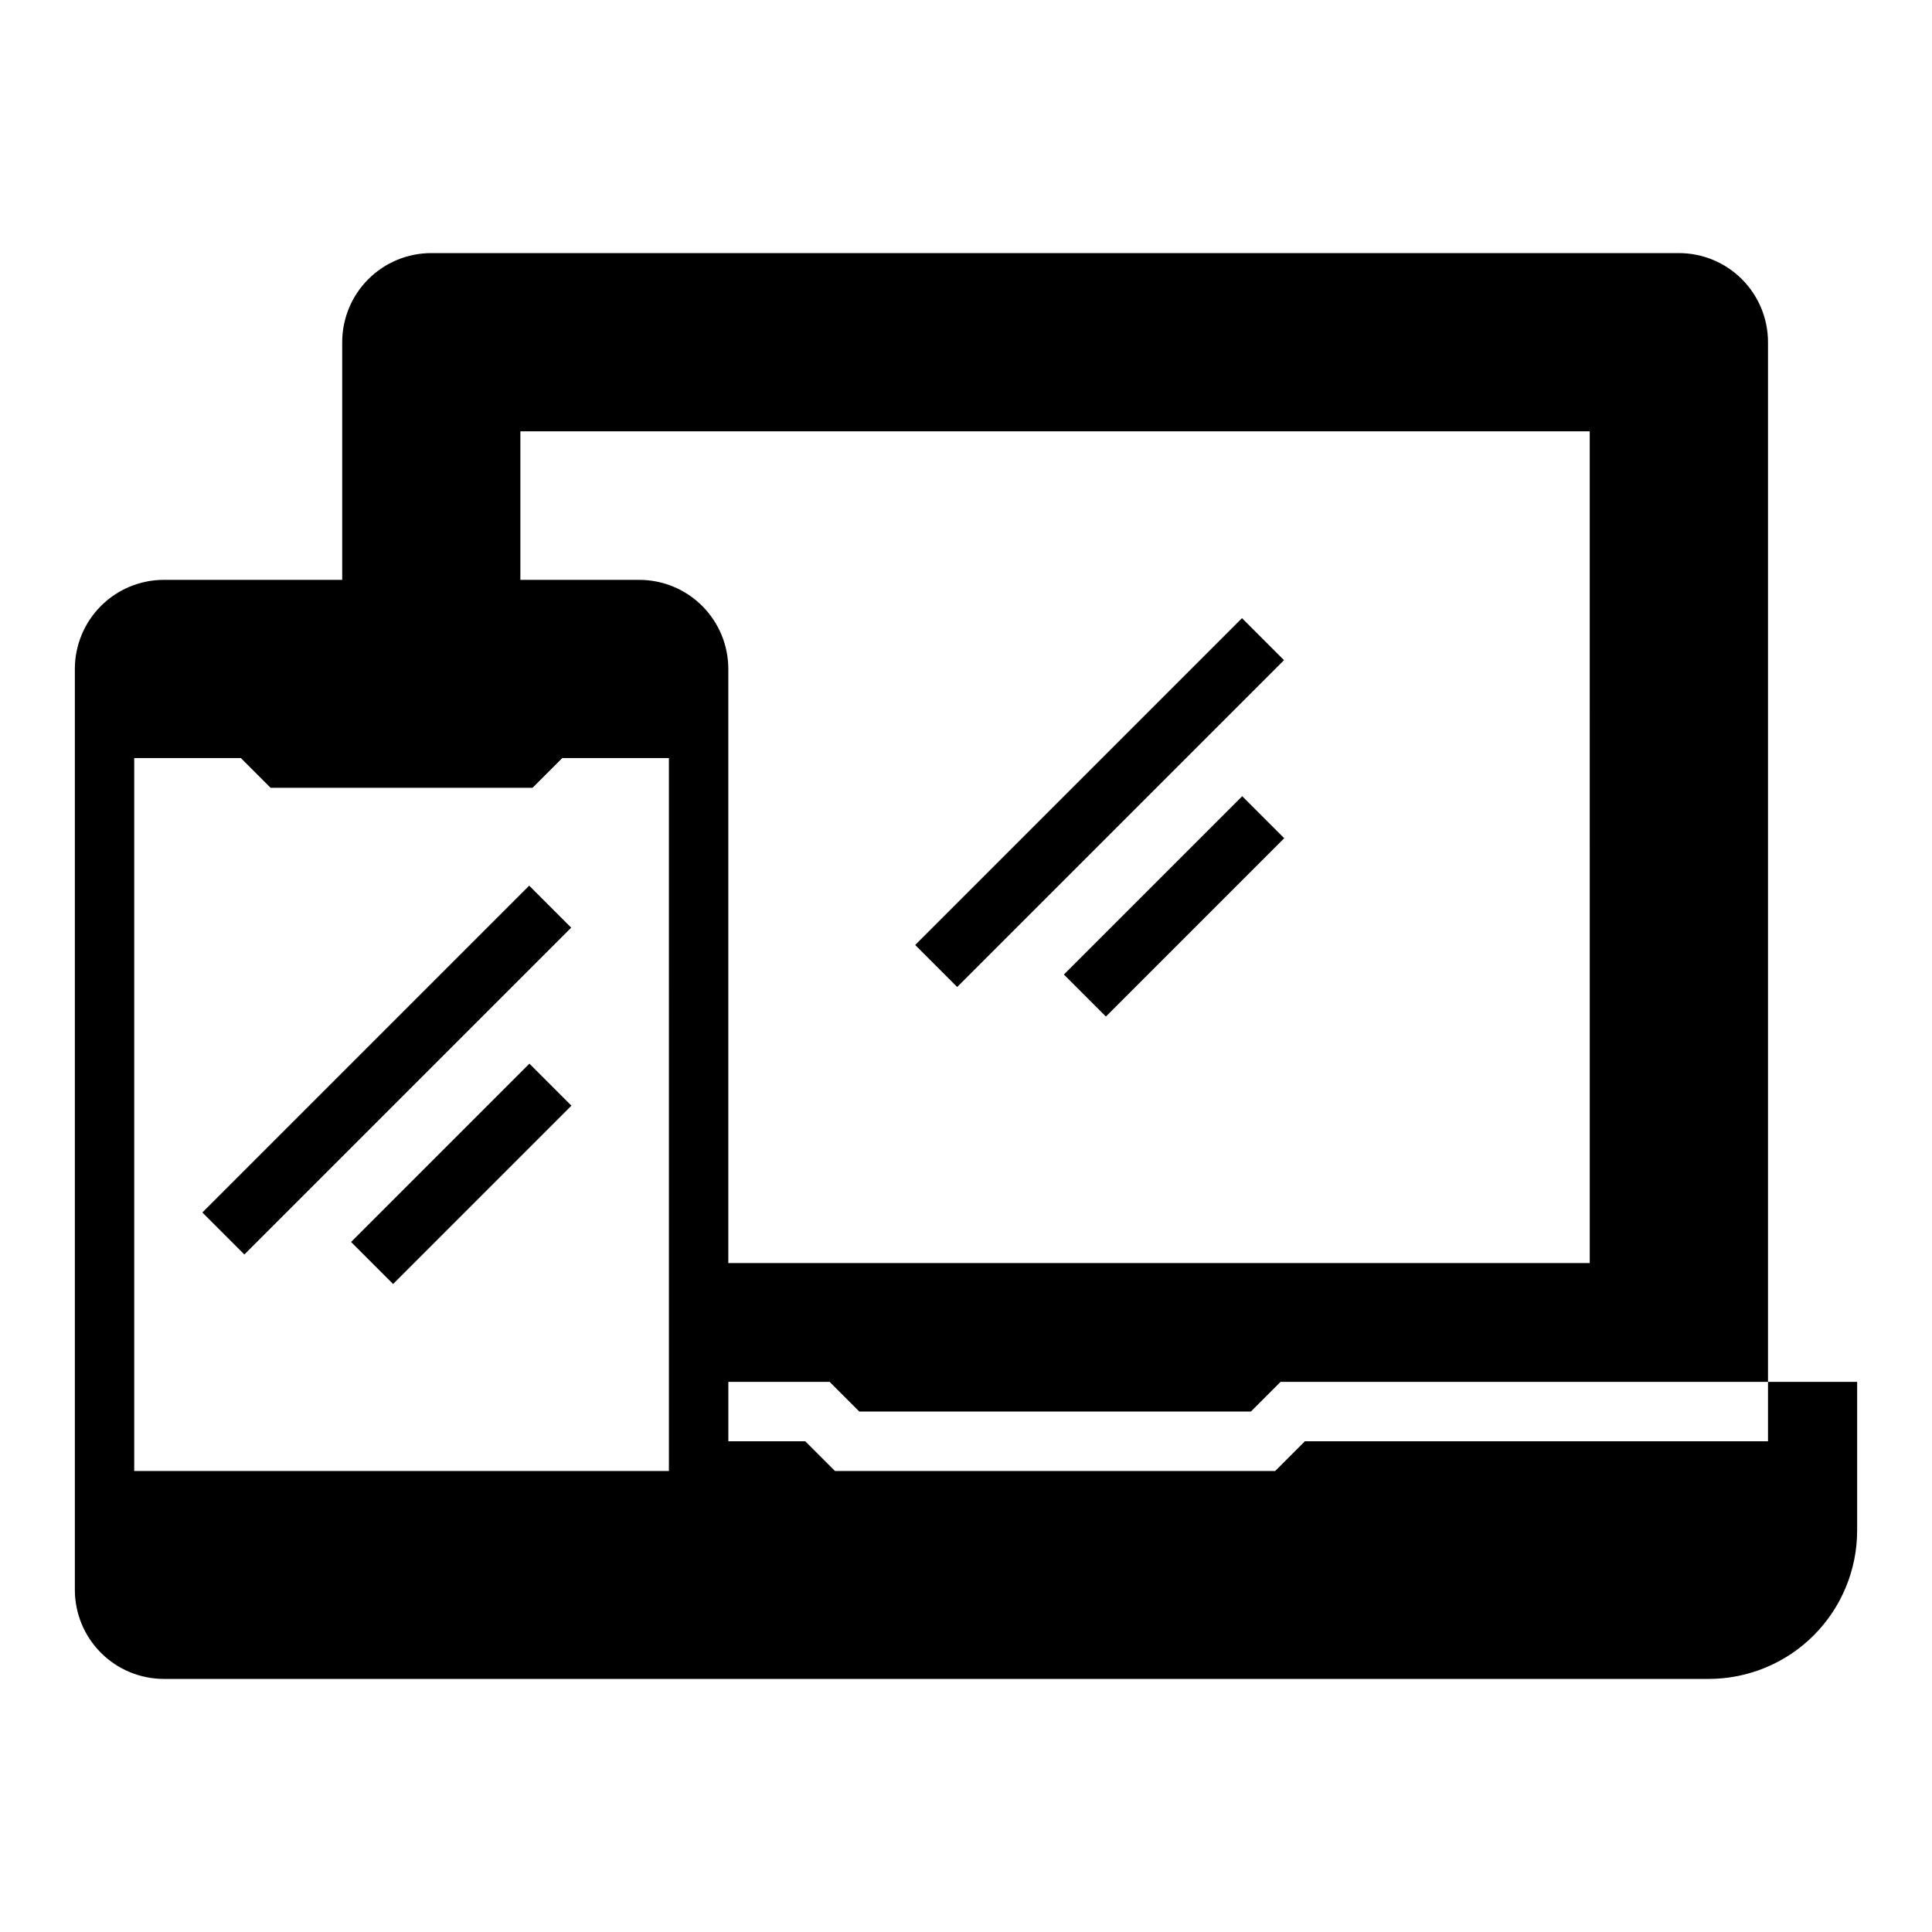 <?xml version="1.0" encoding="UTF-8"?>
<!-- Uploaded to: ICON Repo, www.iconrepo.com, Generator: ICON Repo Mixer Tools -->
<svg fill="#000000" width="800px" height="800px" version="1.1" viewBox="144 144 512 512" xmlns="http://www.w3.org/2000/svg">
 <g>
  <path d="m612.54 510.21v15.742h-122.73l-7.871 7.871-116.66 0.004-7.871-7.871-20.387-0.004v-15.742h26.844l7.871 7.871h103.75l7.871-7.871h129.18v-275.52c0-6.266-2.488-12.273-6.918-16.699-4.426-4.43-10.434-6.918-16.699-6.918h-330.62c-6.262 0-12.27 2.488-16.699 6.918-4.426 4.426-6.914 10.434-6.914 16.699v62.977h-47.234c-6.262 0-12.27 2.484-16.699 6.914-4.43 4.43-6.918 10.438-6.918 16.699v244.04c0 6.262 2.488 12.27 6.918 16.699 4.43 4.426 10.438 6.914 16.699 6.914h409.35c10.438 0 20.449-4.144 27.832-11.527 7.379-7.383 11.527-17.391 11.527-27.832v-39.359zm-291.27 15.742v7.871l-141.7 0.004v-188.93h28.262l7.871 7.871h69.43l7.871-7.871h28.262zm244.03-47.23h-228.29v-157.44c0-6.262-2.488-12.27-6.918-16.699-4.43-4.43-10.438-6.914-16.699-6.914h-31.488v-39.363h283.39z"/>
  <path d="m197.63 465.32 86.613-86.613 11.133 11.133-86.613 86.613z"/>
  <path d="m237.04 473.14 47.258-47.258 11.133 11.133-47.258 47.258z"/>
  <path d="m386.53 394.43 86.613-86.613 11.133 11.133-86.613 86.613z"/>
  <path d="m425.94 402.26 47.258-47.258 11.133 11.133-47.258 47.258z"/>
 </g>
</svg>